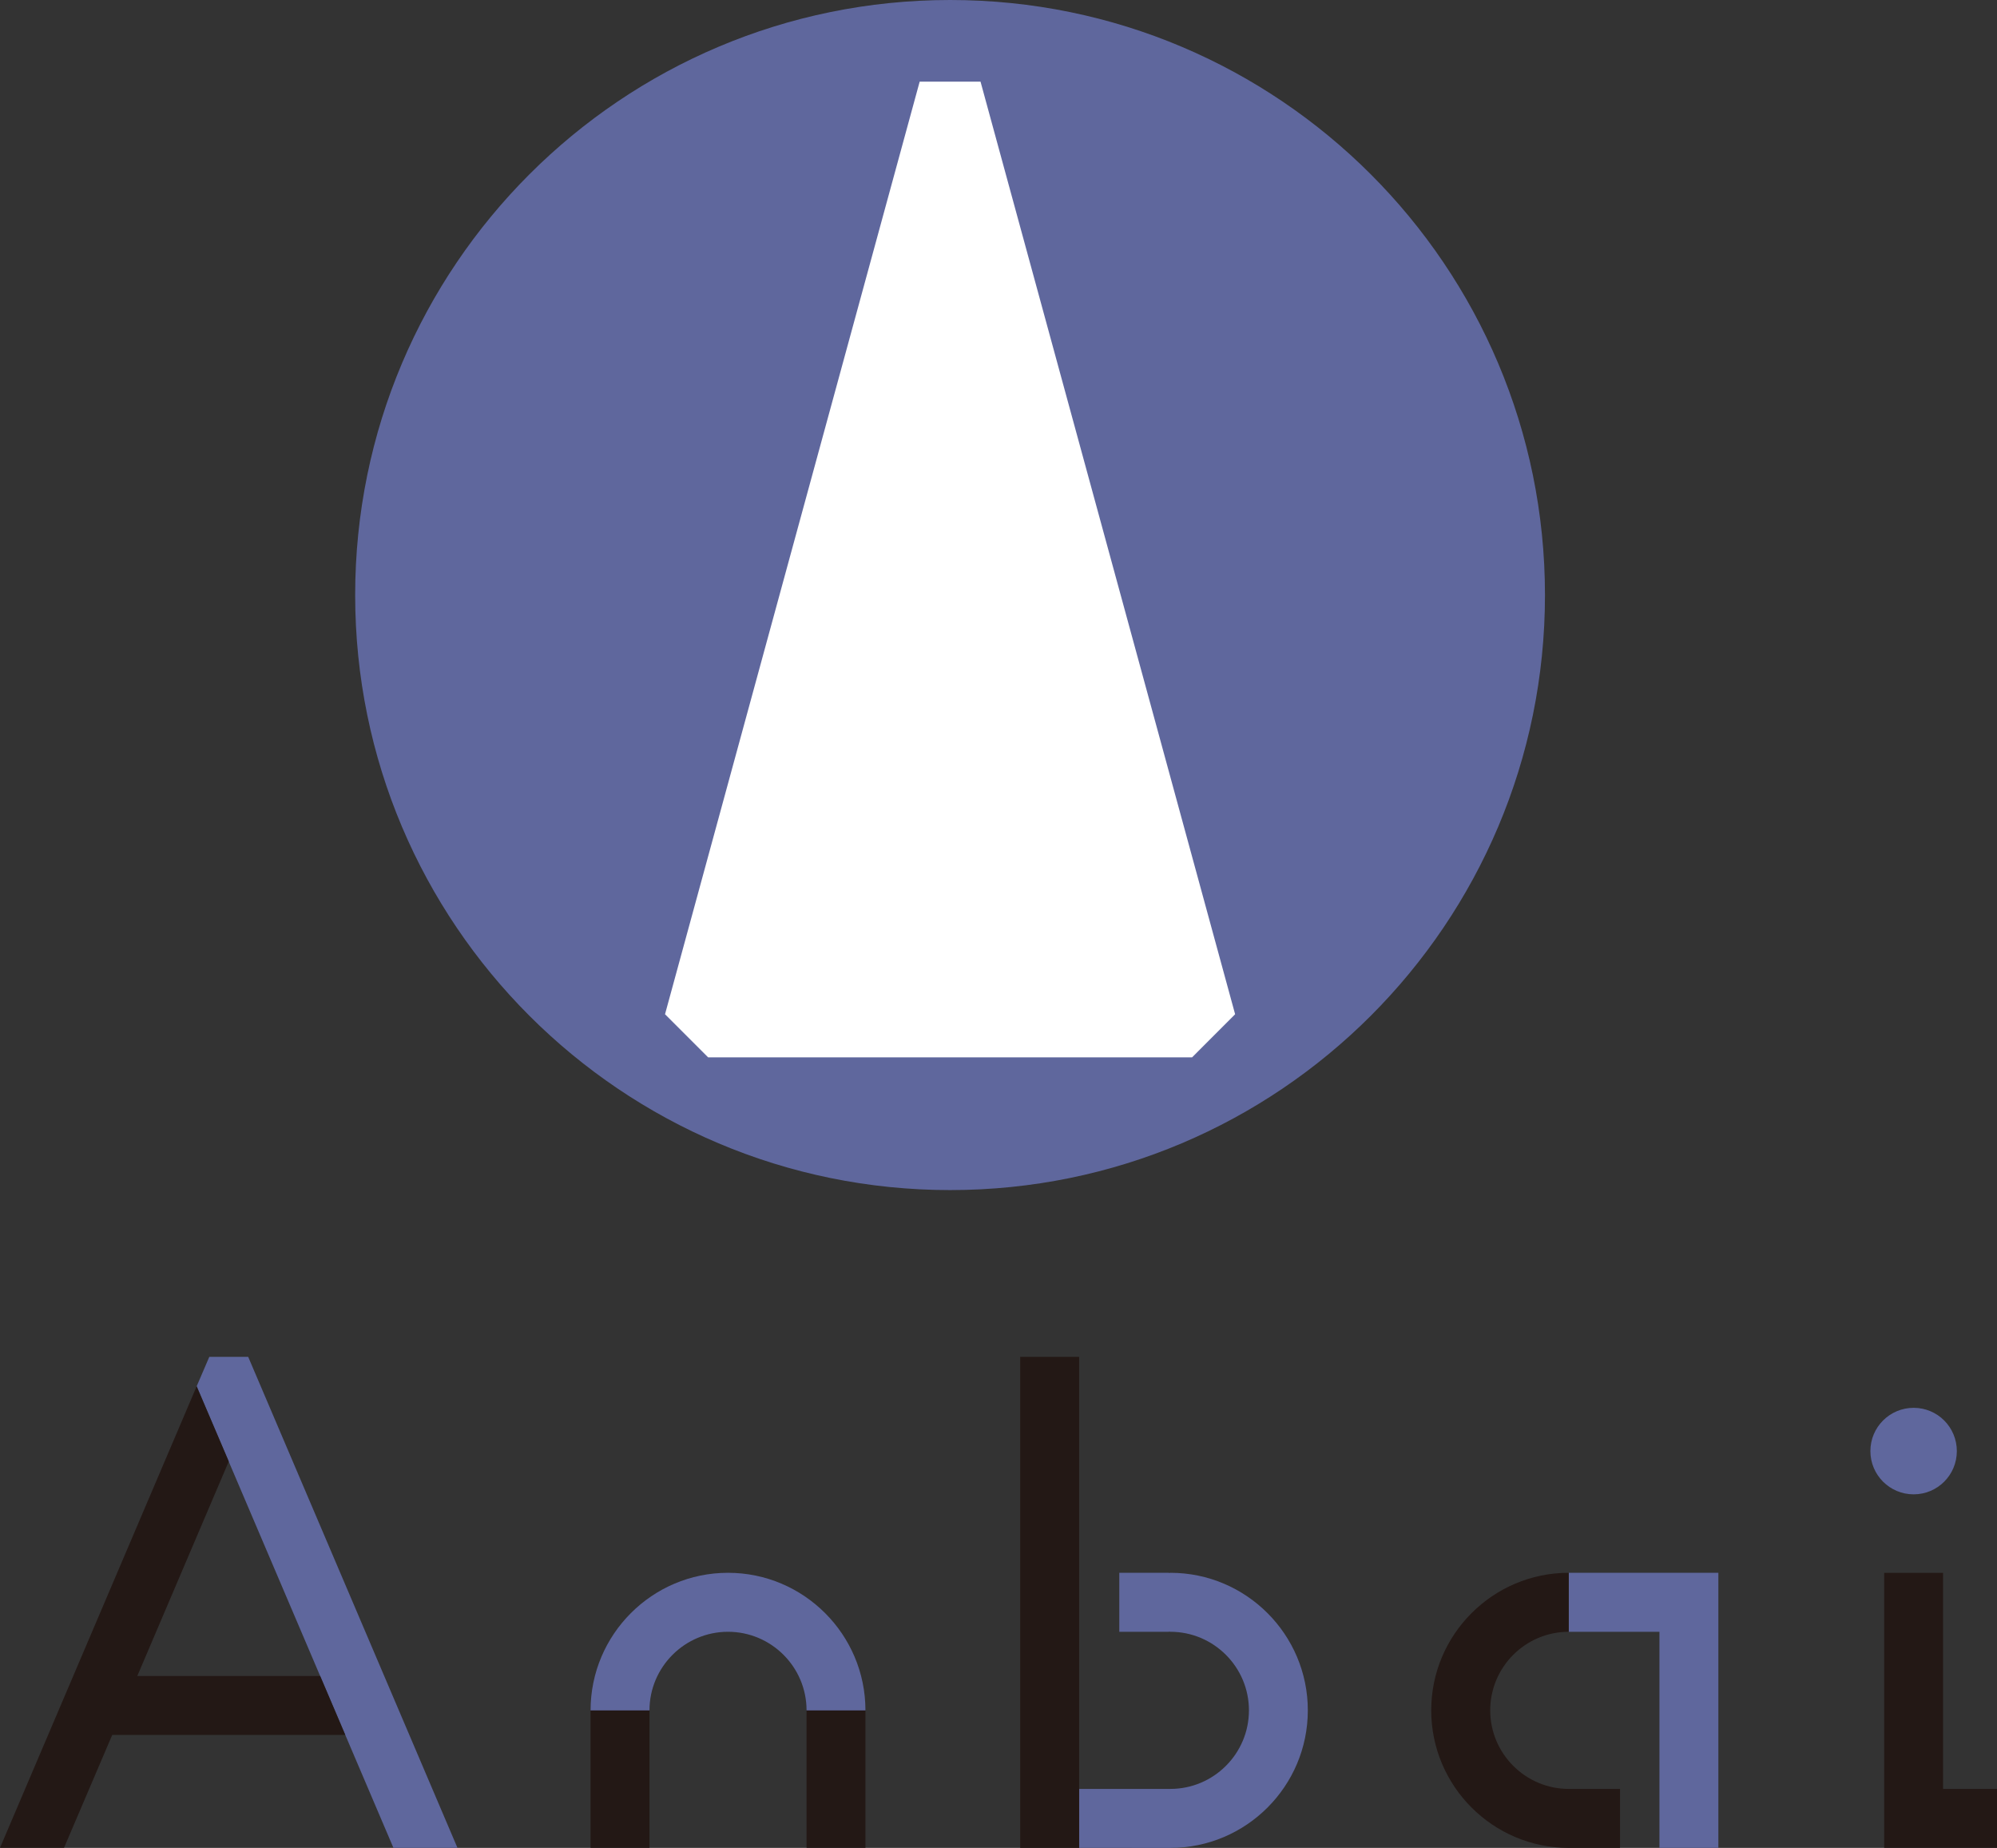 <?xml version="1.0" encoding="utf-8"?>
<!-- Generator: Adobe Illustrator 16.0.0, SVG Export Plug-In . SVG Version: 6.00 Build 0)  -->
<!DOCTYPE svg PUBLIC "-//W3C//DTD SVG 1.1//EN" "http://www.w3.org/Graphics/SVG/1.1/DTD/svg11.dtd">
<svg version="1.1" id="レイヤー_1" xmlns="http://www.w3.org/2000/svg" xmlns:xlink="http://www.w3.org/1999/xlink" x="0px"
	 y="0px" width="72.1px" height="66.703px" viewBox="0 0 72.1 66.703" enable-background="new 0 0 72.1 66.703"
	 xml:space="preserve">
<rect x="0" y="0" width="72.1" height="66.703" fill="#333333" stroke="none"/>
<g>
	<polygon fill="#5F679D" points="14.204,66.701 16.516,66.701 8.961,48.978 7.557,48.978 7.1,50.041 	"/>
	<polygon fill="#231815" points="4.957,60.498 8.259,52.753 7.1,50.041 0.001,66.699 2.312,66.699 4.052,62.625 12.466,62.625 
		11.559,60.498 	"/>
	<polygon fill="#231815" points="72.1,64.574 70.153,64.574 70.153,56.775 68.026,56.775 68.026,66.701 72.1,66.701 	"/>
	<path fill="#5F679D" d="M69.091,50.818c-0.862,0-1.562,0.697-1.562,1.561c0,0.865,0.699,1.562,1.562,1.562
		c0.861,0,1.559-0.697,1.559-1.562C70.649,51.515,69.952,50.818,69.091,50.818"/>
	<rect x="36.834" y="48.978" fill="#231815" width="2.128" height="17.725"/>
	<path fill="#5F679D" d="M42.255,56.773c-0.018,0-0.033,0.006-0.051,0.008v-0.008h-1.793v2.129h1.79v-0.006
		c0.021,0.004,0.036,0.006,0.054,0.006c1.564,0,2.837,1.273,2.837,2.836s-1.272,2.836-2.837,2.836h-3.291v2.127l3.291,0.002
		c2.738,0,4.963-2.229,4.963-4.965S44.993,56.773,42.255,56.773"/>
	<path fill="#231815" d="M21.322,61.738h2.127v4.963h-2.127V61.738z M31.246,61.738H29.12v4.963h2.126V61.738z"/>
	<path fill="#5F679D" d="M31.246,61.738c0-2.736-2.226-4.965-4.962-4.965c-2.738,0-4.962,2.229-4.962,4.965h2.127
		c0-1.562,1.272-2.836,2.835-2.836s2.836,1.273,2.836,2.836H31.246z"/>
	<polygon fill="#5F679D" points="56.637,56.773 56.637,58.902 59.913,58.902 59.913,66.701 62.04,66.701 62.04,56.773 	"/>
	<path fill="#231815" d="M51.673,61.738c0,2.736,2.228,4.965,4.965,4.965h1.851v-2.129h-1.851c-1.562,0-2.835-1.273-2.835-2.836
		s1.272-2.836,2.835-2.836v-2.129C53.9,56.773,51.673,59.001,51.673,61.738"/>
</g>
<g>
	<path fill="#5F679D" d="M12.823,21.48c0,11.862,9.617,21.478,21.482,21.478c11.861,0,21.475-9.616,21.475-21.478
		C55.78,9.618,46.167,0,34.305,0C22.44,0,12.823,9.618,12.823,21.48"/>
	<polygon fill="#FFFFFF" points="25.565,38.166 24.01,36.611 33.204,2.947 35.401,2.947 44.593,36.611 43.04,38.166 	"/>
</g>
</svg>
